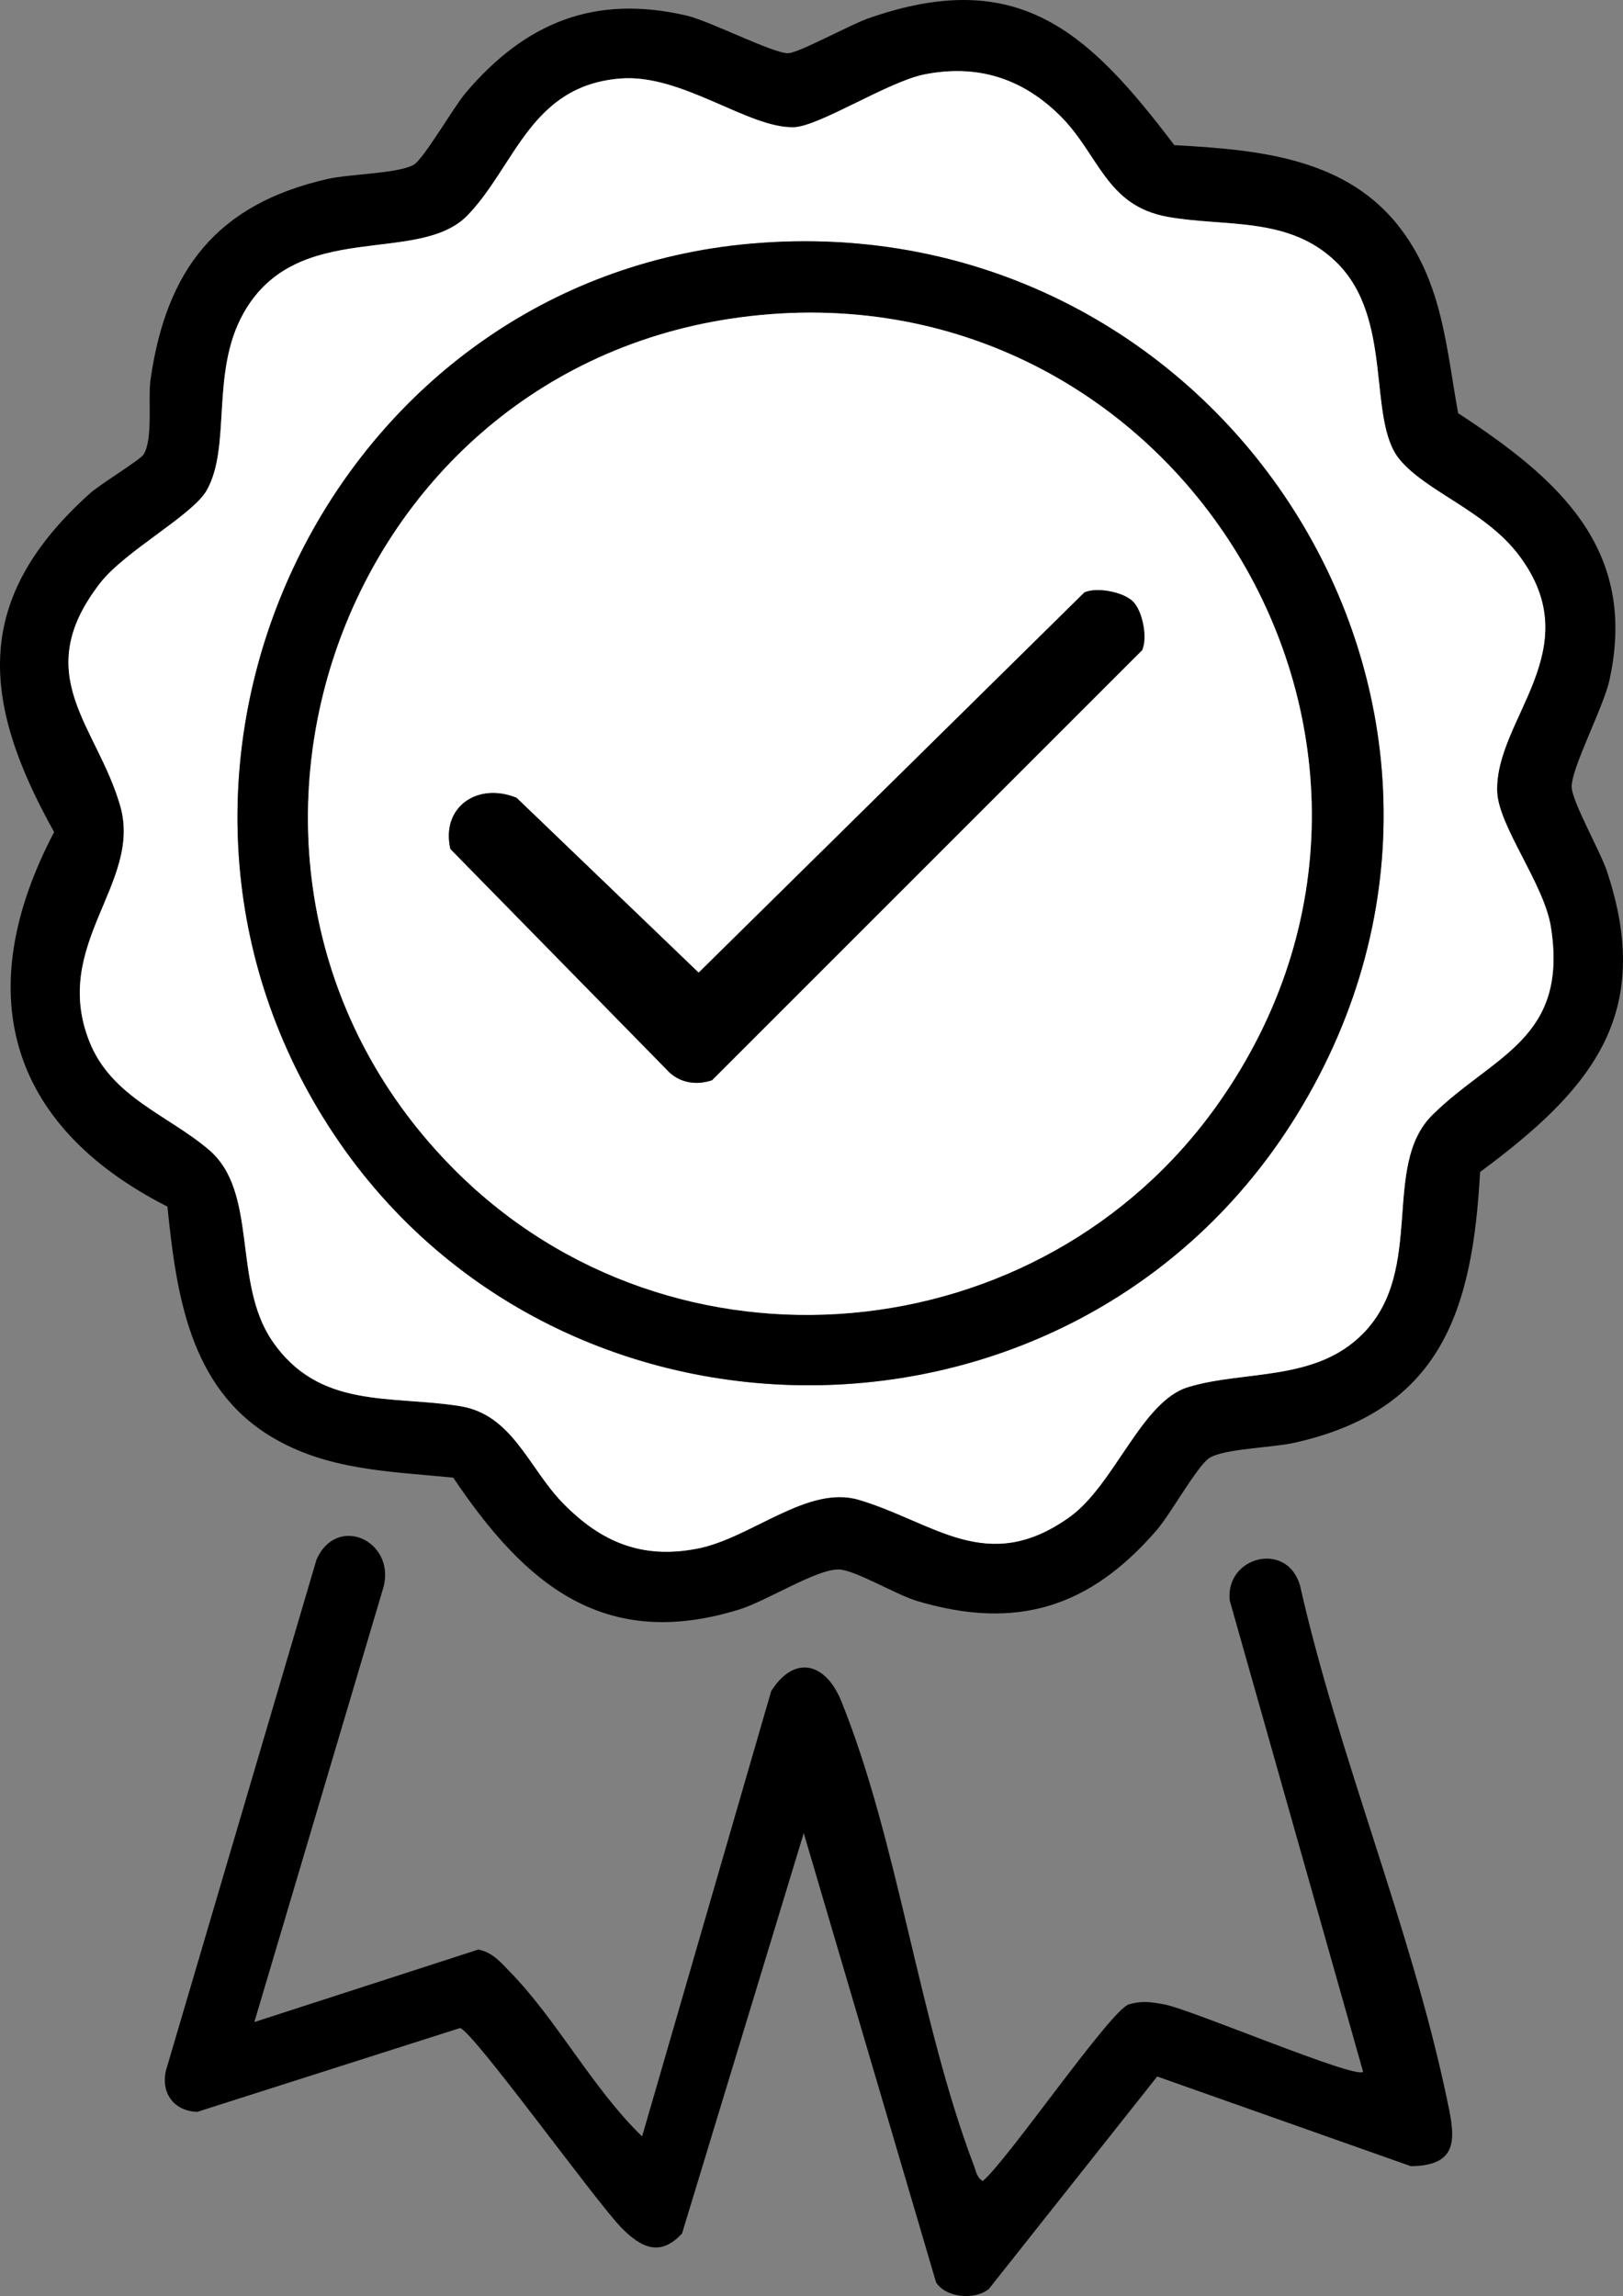 <?xml version="1.0" encoding="UTF-8"?>
<svg id="Layer_1" data-name="Layer 1" xmlns="http://www.w3.org/2000/svg" viewBox="0 0 326.411 461.821">
  <rect x="0" y="0" width="326.411" height="461.821" fill="#808080" stroke="none"/>
  <defs>
    <style>
      .cls-1 {
        fill: #fff;
      }
    </style>
  </defs>
  <path d="M28.864,91.431c1.97-3.058.862-11.231,1.413-15.09,3.167-22.206,13.436-35.317,35.648-40.352,4.427-1.004,13.916-1.061,17.201-2.799,2.031-1.075,8.064-11.604,10.51-14.49,11.97-14.123,25.934-19.915,44.56-15.535,4.563,1.073,17.579,7.72,20.376,7.538,2.253-.146,12.397-5.726,16.058-7.009,30.167-10.566,44.239,2.649,61.54,25.497,16.94.944,34.958,2.486,45.806,17.194,8.169,11.075,8.904,23.665,11.279,36.721,20.012,13.1,36.228,27.202,30.443,53.657-1.194,5.459-7.602,17.547-7.611,21.448-.006,2.909,5.713,12.901,7.077,16.987,9.675,28.965-3.276,44.089-25.5,60.532-1.494,27.889-7.886,47.978-37.505,54.495-4.491.988-14.035,1.154-16.956,3.044-2.399,1.552-7.779,11.252-10.543,14.457-13.437,15.587-28.229,20.288-48.292,14.268-4.127-1.238-12.554-6.29-15.701-6.32-4.564-.043-14.466,6.342-20.003,8.055-27.221,8.418-43.09-5.057-57.508-26.522-12.777-1.272-25.397-1.44-36.706-8.294-16.355-9.913-18.989-28.656-20.78-46.22C1.388,226.278-5.914,199.347,10.886,167.359c-14.851-26.614-16.381-46.984,7.25-68.159,2.005-1.797,10.034-6.692,10.728-7.77ZM281.466,92.4c-6.611-8.026-1.037-28.356-12.776-39.73-9.572-9.274-22.315-6.947-33.932-9.068-12.406-2.264-13.733-12.598-21.618-20.382-7.624-7.527-16.667-10.348-27.24-8.247-7.273,1.445-21.136,10.45-26.213,10.614-9.137.295-22.526-10.783-34.906-9.796-18.024,1.437-21.054,17.335-30.64,27.414-9.886,10.393-34.384.518-45.183,19.822-6.672,11.928-2.364,26.717-7.389,35.607-2.811,4.974-16.423,12.202-21.398,18.602-14.454,18.598-.573,28.731,4.027,44.924,4.408,15.516-13.92,27.735-6.25,47.252,4.435,11.285,15.894,14.85,24.113,21.887,9.936,8.506,4.645,26.569,12.651,38.349,9.446,13.898,23.848,10.925,37.825,13.175,10.508,1.691,13.772,12.389,20.586,19.414,7.734,7.974,16.087,11.452,27.272,9.214,10.738-2.148,22.039-12.826,32.309-9.788,15.13,4.476,25.757,15.352,42.38,3.486,9.041-6.453,14.471-23.289,23.85-26.15,11.342-3.46,25.616-1.007,35.208-10.792,12.631-12.884,3.512-33.717,13.986-44.014,12.218-12.011,27.342-15.151,23.78-37.742-1.369-8.679-10.599-20.325-10.809-27.275-.441-14.614,18.585-28.46,4.459-47.376-6.772-9.068-18.676-12.825-24.093-19.401Z"/>
  <path d="M51.153,406.707l45.045-14.584c2.902.573,4.531,2.596,6.46,4.579,9.374,9.64,16.629,23.499,26.48,33.009l25.956-89.553c4.667-7.405,10.955-5.771,14.102,2.006,11.385,28.131,15.706,64.593,26.65,93.35.46,1.208.548,2.39,1.802,3.178,5.107-4.302,25.758-34.496,29.405-35.548,2.701-.779,4.503-.461,7.146.022,5.294.969,38.533,15.11,39.943,13.542l-26.815-94.765c-.988-8.849,11.51-12.125,14.128-3.038,7.692,34.077,22.204,68.669,29.402,102.598,1.632,7.691,3.246,14.102-7.114,14.191l-51.01-18.037-33.873,42.753c-2.815,2.253-8.529,1.802-10.592-1.319l-26.621-90.39-24.479,80.532c-4.367,4.72-8.132,2.897-12.043-1-4.997-4.979-30.067-39.842-32.615-40.32l-52.844,16.857c-4.648-.167-7.317-3.709-6.303-8.271l30.284-102.786c4.22-9.551,16.56-3.467,13.254,6.264l-25.75,86.73Z"/>
  <path class="cls-1" d="M281.466,92.4c5.417,6.575,17.321,10.332,24.093,19.401,14.125,18.916-4.901,32.762-4.459,47.376.21,6.95,9.44,18.596,10.809,27.275,3.562,22.591-11.562,25.731-23.78,37.742-10.474,10.297-1.355,31.13-13.986,44.014-9.592,9.785-23.866,7.332-35.208,10.792-9.379,2.861-14.809,19.697-23.85,26.15-16.623,11.866-27.25.99-42.38-3.486-10.271-3.038-21.571,7.64-32.309,9.788-11.185,2.237-19.539-1.241-27.272-9.214-6.814-7.025-10.078-17.723-20.586-19.414-13.976-2.25-28.379.723-37.825-13.175-8.007-11.78-2.715-29.843-12.651-38.349-8.219-7.037-19.678-10.602-24.113-21.887-7.67-19.517,10.658-31.736,6.25-47.252-4.6-16.193-18.481-26.326-4.027-44.924,4.974-6.401,18.586-13.628,21.398-18.602,5.024-8.89.716-23.679,7.389-35.607,10.799-19.304,35.297-9.429,45.183-19.822,9.587-10.079,12.617-25.977,30.64-27.414,12.379-.987,25.769,10.091,34.906,9.796,5.078-.164,18.94-9.169,26.213-10.614,10.573-2.1,19.616.721,27.24,8.247,7.885,7.784,9.212,18.117,21.618,20.382,11.618,2.121,24.361-.207,33.932,9.068,11.739,11.374,6.165,31.705,12.776,39.73ZM150.947,49.012c-82.752,7.317-129.027,100.728-87.971,172.372,43.146,75.292,152.756,76.461,197.976,2.634,50.112-81.814-15.282-183.381-110.005-175.005Z"/>
  <path d="M150.947,49.012c94.724-8.375,160.118,93.191,110.005,175.005-45.22,73.828-154.83,72.658-197.976-2.634-41.056-71.644,5.219-165.055,87.971-172.372ZM91.498,235.362c43.916,43.94,117.869,37.067,153.465-13.335,51.156-72.435-8.69-169.877-96.187-158.187-82.129,10.973-116.068,112.699-57.278,171.522Z"/>
  <path class="cls-1" d="M91.498,235.362c-58.79-58.823-24.852-160.55,57.278-171.522,87.497-11.69,147.343,85.752,96.187,158.187-35.596,50.402-109.549,57.275-153.465,13.335ZM227.867,120.993c-1.901-1.901-7.208-2.971-9.773-1.835l-77.584,76.483-36.617-35.17c-7.858-3.212-15.242,1.868-13.315,10.289l44.068,44.955c2.367,2.167,5.558,2.575,8.554,1.555l86.502-86.502c1.136-2.565.065-7.872-1.835-9.773Z"/>
  <path d="M227.867,120.993c1.901,1.901,2.971,7.208,1.835,9.773l-86.502,86.502c-2.996,1.02-6.187.613-8.554-1.555l-44.068-44.955c-1.928-8.42,5.456-13.5,13.315-10.289l36.617,35.17,77.584-76.483c2.565-1.136,7.872-.065,9.773,1.835Z"/>
</svg>